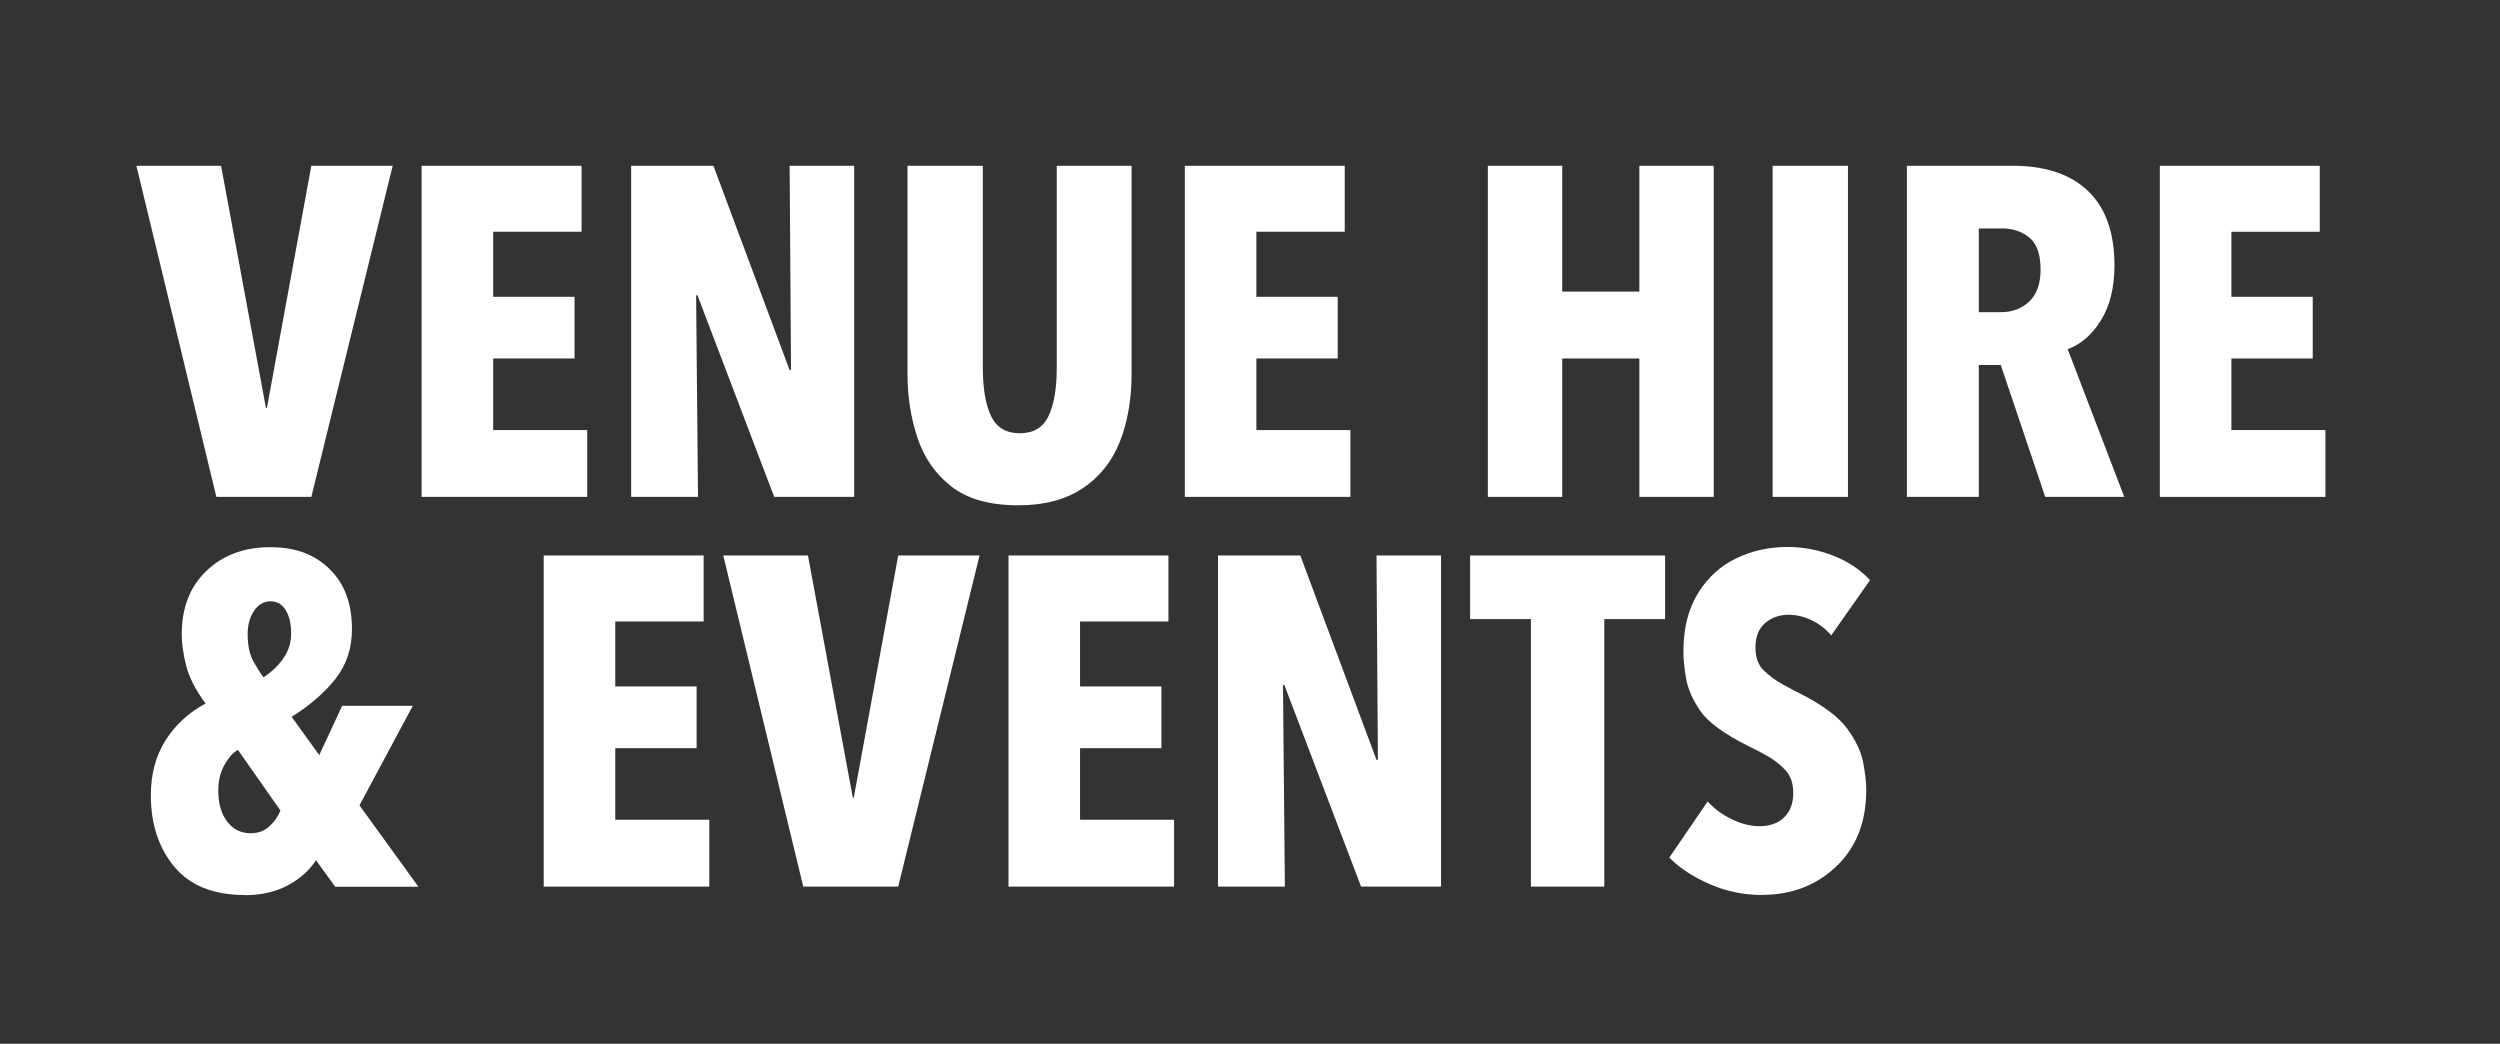 <?xml version="1.0" encoding="UTF-8"?>
<svg id="Layer_1" xmlns="http://www.w3.org/2000/svg" version="1.1" viewBox="0 0 451.76 188.61">
  <rect x="0" y="0" width="451.76" height="188.61" fill="#333333" stroke="none"/>
  <!-- Generator: Adobe Illustrator 29.7.1, SVG Export Plug-In . SVG Version: 2.1.1 Build 8)  -->
  <defs>
    <style>
      .st0 {
        fill: #fff;
      }
    </style>
  </defs>
  <path class="st0" d="M39.1,89.79l-14.45-59.83h15.3l8.11,43.77h.17l8.03-43.77h14.7l-14.7,59.83h-17.15Z"/>
  <path class="st0" d="M76.19,89.79V29.96h28.9v11.92h-15.97v11.75h14.7v11.15h-14.7v12.93h16.99v12.08h-29.91Z"/>
  <path class="st0" d="M114.05,89.79V29.96h14.87l13.77,36.93h.25l-.25-36.93h11.66v59.83h-14.45l-13.86-36.42h-.25l.34,36.42h-12.08Z"/>
  <path class="st0" d="M184.02,91.31c-5.18,0-9.23-1.14-12.13-3.42-2.9-2.28-4.94-5.23-6.13-8.86s-1.77-7.44-1.77-11.43V29.96h13.61v36.44c0,3.77.49,6.69,1.48,8.77.99,2.08,2.72,3.12,5.2,3.12s4.21-1.04,5.2-3.12c.99-2.08,1.48-5,1.48-8.77V29.96h13.52v37.64c0,4.56-.71,8.62-2.11,12.19-1.41,3.57-3.65,6.39-6.72,8.44-3.07,2.05-6.94,3.08-11.62,3.08Z"/>
  <path class="st0" d="M214.1,89.79V29.96h28.9v11.92h-15.97v11.75h14.7v11.15h-14.7v12.93h16.99v12.08h-29.91Z"/>
  <path class="st0" d="M268.86,89.79V29.96h13.44v22.73h13.94v-22.73h13.44v59.83h-13.44v-25.01h-13.94v25.01h-13.44Z"/>
  <path class="st0" d="M320.32,89.79V29.96h13.61v59.83h-13.61Z"/>
  <path class="st0" d="M344.58,89.79V29.96h19.18c5.86,0,10.38,1.52,13.56,4.56,3.18,3.04,4.77,7.52,4.77,13.44,0,4-.82,7.31-2.45,9.93-1.63,2.62-3.63,4.35-6,5.2l10.22,26.7h-14.28l-8.03-23.83h-3.97v23.83h-13.01ZM357.59,56.41h3.97c2.08,0,3.8-.65,5.15-1.94,1.35-1.3,2.03-3.21,2.03-5.75,0-2.76-.68-4.69-2.03-5.79-1.35-1.1-2.99-1.65-4.9-1.65h-4.23v15.13Z"/>
  <path class="st0" d="M390.29,89.79V29.96h28.9v11.92h-15.97v11.75h14.7v11.15h-14.7v12.93h16.99v12.08h-29.92Z"/>
  <path class="st0" d="M44.25,161.73c-5.69,0-9.94-1.71-12.76-5.12-2.82-3.41-4.23-7.71-4.23-12.9,0-3.84.89-7.15,2.66-9.94,1.77-2.79,4.18-5.01,7.23-6.64-1.8-2.43-2.97-4.71-3.51-6.85-.54-2.14-.8-4.03-.8-5.67,0-4.79,1.49-8.62,4.48-11.46,2.99-2.85,6.82-4.27,11.49-4.27s8.03,1.31,10.73,3.93,4.06,6.23,4.06,10.85c0,3.49-.99,6.49-2.96,8.99-1.97,2.5-4.62,4.8-7.94,6.88l4.99,6.92,4.14-8.91h12.76l-9.63,17.99,10.65,14.71h-15.04l-3.46-4.79c-1.24,1.88-2.96,3.4-5.15,4.56-2.2,1.16-4.76,1.75-7.69,1.75ZM45.35,150.57c1.3,0,2.39-.41,3.3-1.22.9-.81,1.58-1.77,2.03-2.88l-7.69-10.97c-.9.51-1.72,1.43-2.45,2.75-.73,1.33-1.1,2.87-1.1,4.62,0,2.32.54,4.18,1.61,5.59,1.07,1.41,2.51,2.12,4.31,2.12ZM47.63,122.38c1.46-.96,2.66-2.1,3.59-3.43.93-1.33,1.39-2.84,1.39-4.53s-.33-3.08-.97-4.15c-.65-1.07-1.56-1.61-2.75-1.61s-2.24.58-3,1.74c-.76,1.16-1.14,2.55-1.14,4.19,0,2.09.37,3.77,1.1,5.04.73,1.27,1.32,2.19,1.77,2.75Z"/>
  <path class="st0" d="M98.25,160.21v-59.83h28.9v11.92h-15.97v11.75h14.7v11.15h-14.7v12.93h16.99v12.08h-29.91Z"/>
  <path class="st0" d="M145.15,160.21l-14.45-59.83h15.3l8.11,43.77h.17l8.03-43.77h14.7l-14.7,59.83h-17.15Z"/>
  <path class="st0" d="M182.24,160.21v-59.83h28.9v11.92h-15.97v11.75h14.7v11.15h-14.7v12.93h16.99v12.08h-29.91Z"/>
  <path class="st0" d="M220.1,160.21v-59.83h14.87l13.77,36.93h.25l-.25-36.93h11.66v59.83h-14.45l-13.86-36.42h-.25l.34,36.42h-12.08Z"/>
  <path class="st0" d="M276.64,160.21v-48.34h-10.99v-11.49h35.24v11.49h-10.99v48.34h-13.27Z"/>
  <path class="st0" d="M318.38,161.73c-3.27,0-6.4-.65-9.38-1.94-2.99-1.29-5.44-2.9-7.35-4.82l6.93-10.14c1.24,1.35,2.72,2.44,4.44,3.25,1.72.82,3.37,1.22,4.94,1.22,1.86,0,3.34-.53,4.44-1.6s1.65-2.52,1.65-4.38c0-1.74-.46-3.11-1.39-4.12-.93-1.01-2.01-1.86-3.25-2.57-1.24-.7-2.06-1.13-2.45-1.3l-1.18-.59c-4.34-2.19-7.2-4.3-8.58-6.35-1.38-2.05-2.23-4.01-2.54-5.89-.31-1.88-.46-3.46-.46-4.75,0-4.22.89-7.75,2.66-10.59,1.77-2.84,4.08-4.94,6.93-6.29,2.84-1.35,5.9-2.03,9.17-2.03,2.93,0,5.73.54,8.41,1.61,2.68,1.07,4.86,2.54,6.55,4.39l-7.01,9.97c-1.01-1.18-2.21-2.1-3.59-2.75-1.38-.65-2.75-.97-4.1-.97-1.69,0-3.11.51-4.27,1.51-1.16,1.01-1.73,2.47-1.73,4.37s.52,3.27,1.56,4.25c1.04.98,2.16,1.79,3.34,2.44,1.18.65,1.89,1.02,2.11,1.14l1.18.59c4.06,2.08,6.86,4.18,8.41,6.31,1.55,2.13,2.51,4.18,2.87,6.14.37,1.96.55,3.59.55,4.88,0,5.79-1.8,10.41-5.41,13.84-3.61,3.43-8.08,5.15-13.44,5.15Z"/>
</svg>